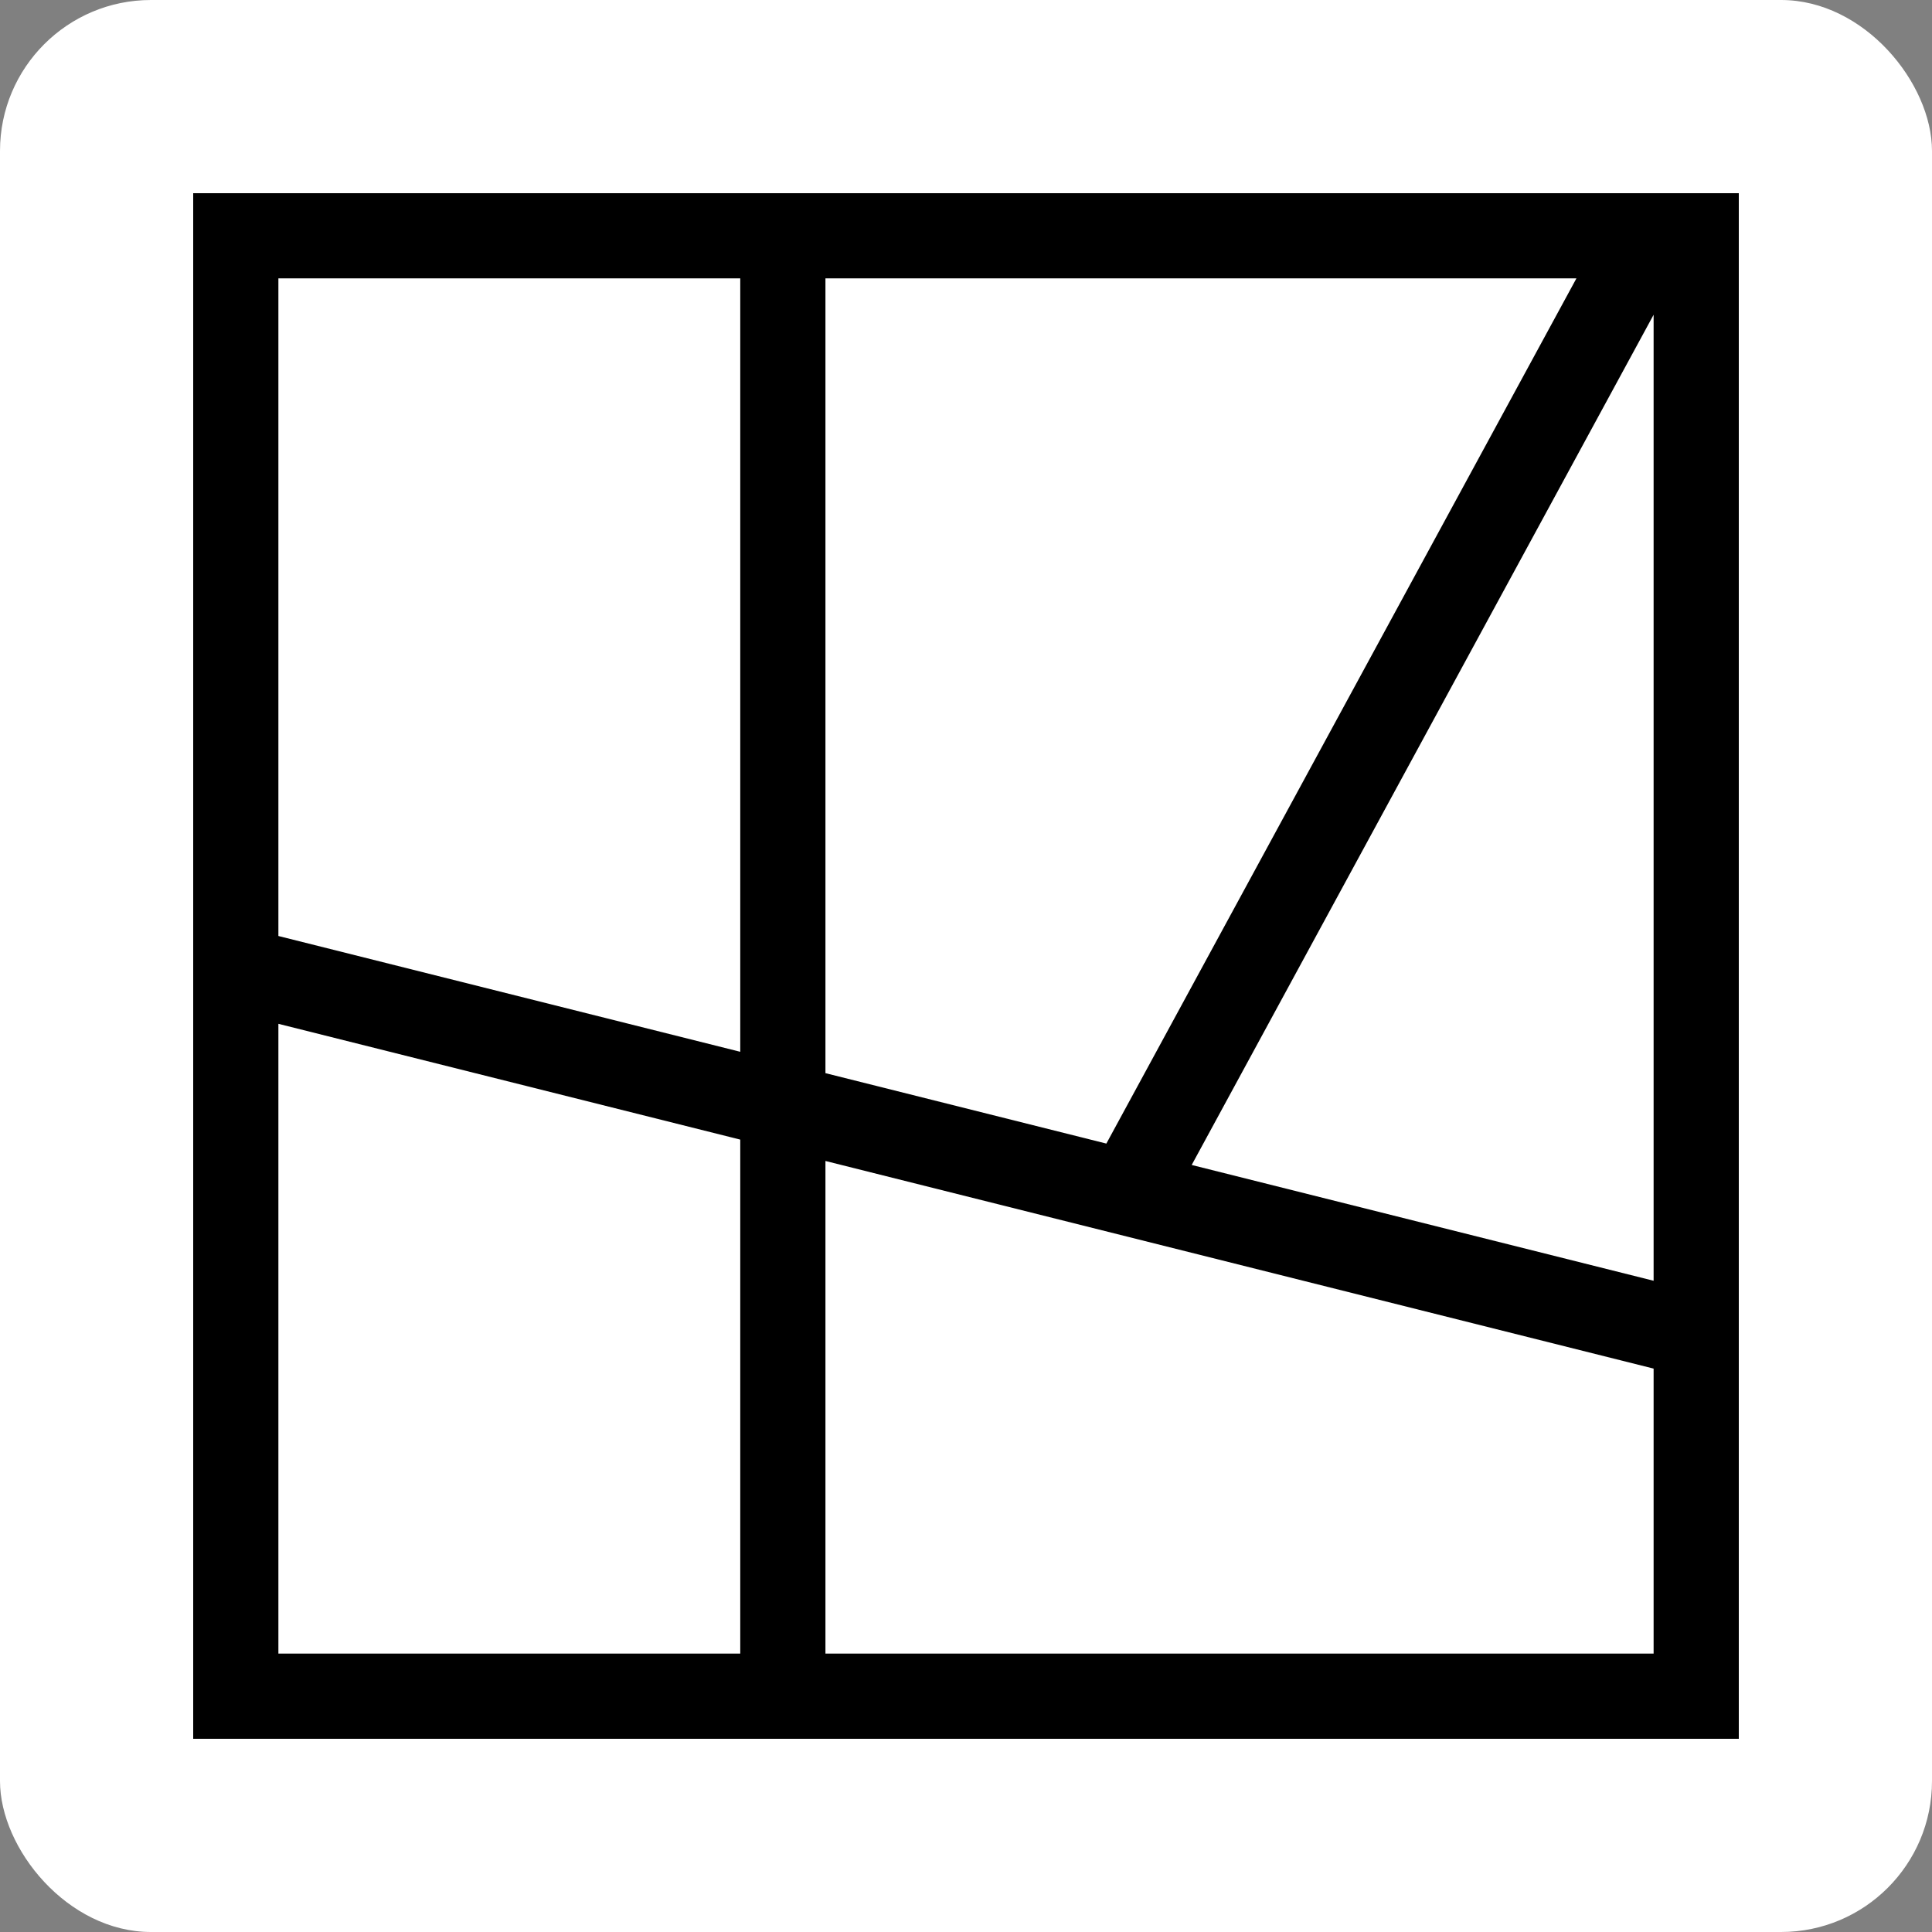 <svg width="512" height="512" viewBox="0 0 512 512" fill="none" xmlns="http://www.w3.org/2000/svg">
<rect x="0" y="0" width="512" height="512" fill="#808080" stroke="none"/>
<rect width="512" height="512" rx="40" fill="white"/>
<path fill-rule="evenodd" clip-rule="evenodd" d="M51.2 460.8V51.2H460.8V460.8H51.2ZM73.776 73.775V248.049L196.175 278.735V73.775H73.776ZM438.225 339.416V83.413L315.811 308.728L438.225 339.416ZM73.776 271.323V438.221H196.175V302.008L73.776 271.323ZM218.75 307.669V438.221H438.225V362.692L218.75 307.669ZM218.75 73.775V284.395L293.197 303.059L417.767 73.775H218.75Z" fill="black"/>
</svg>
